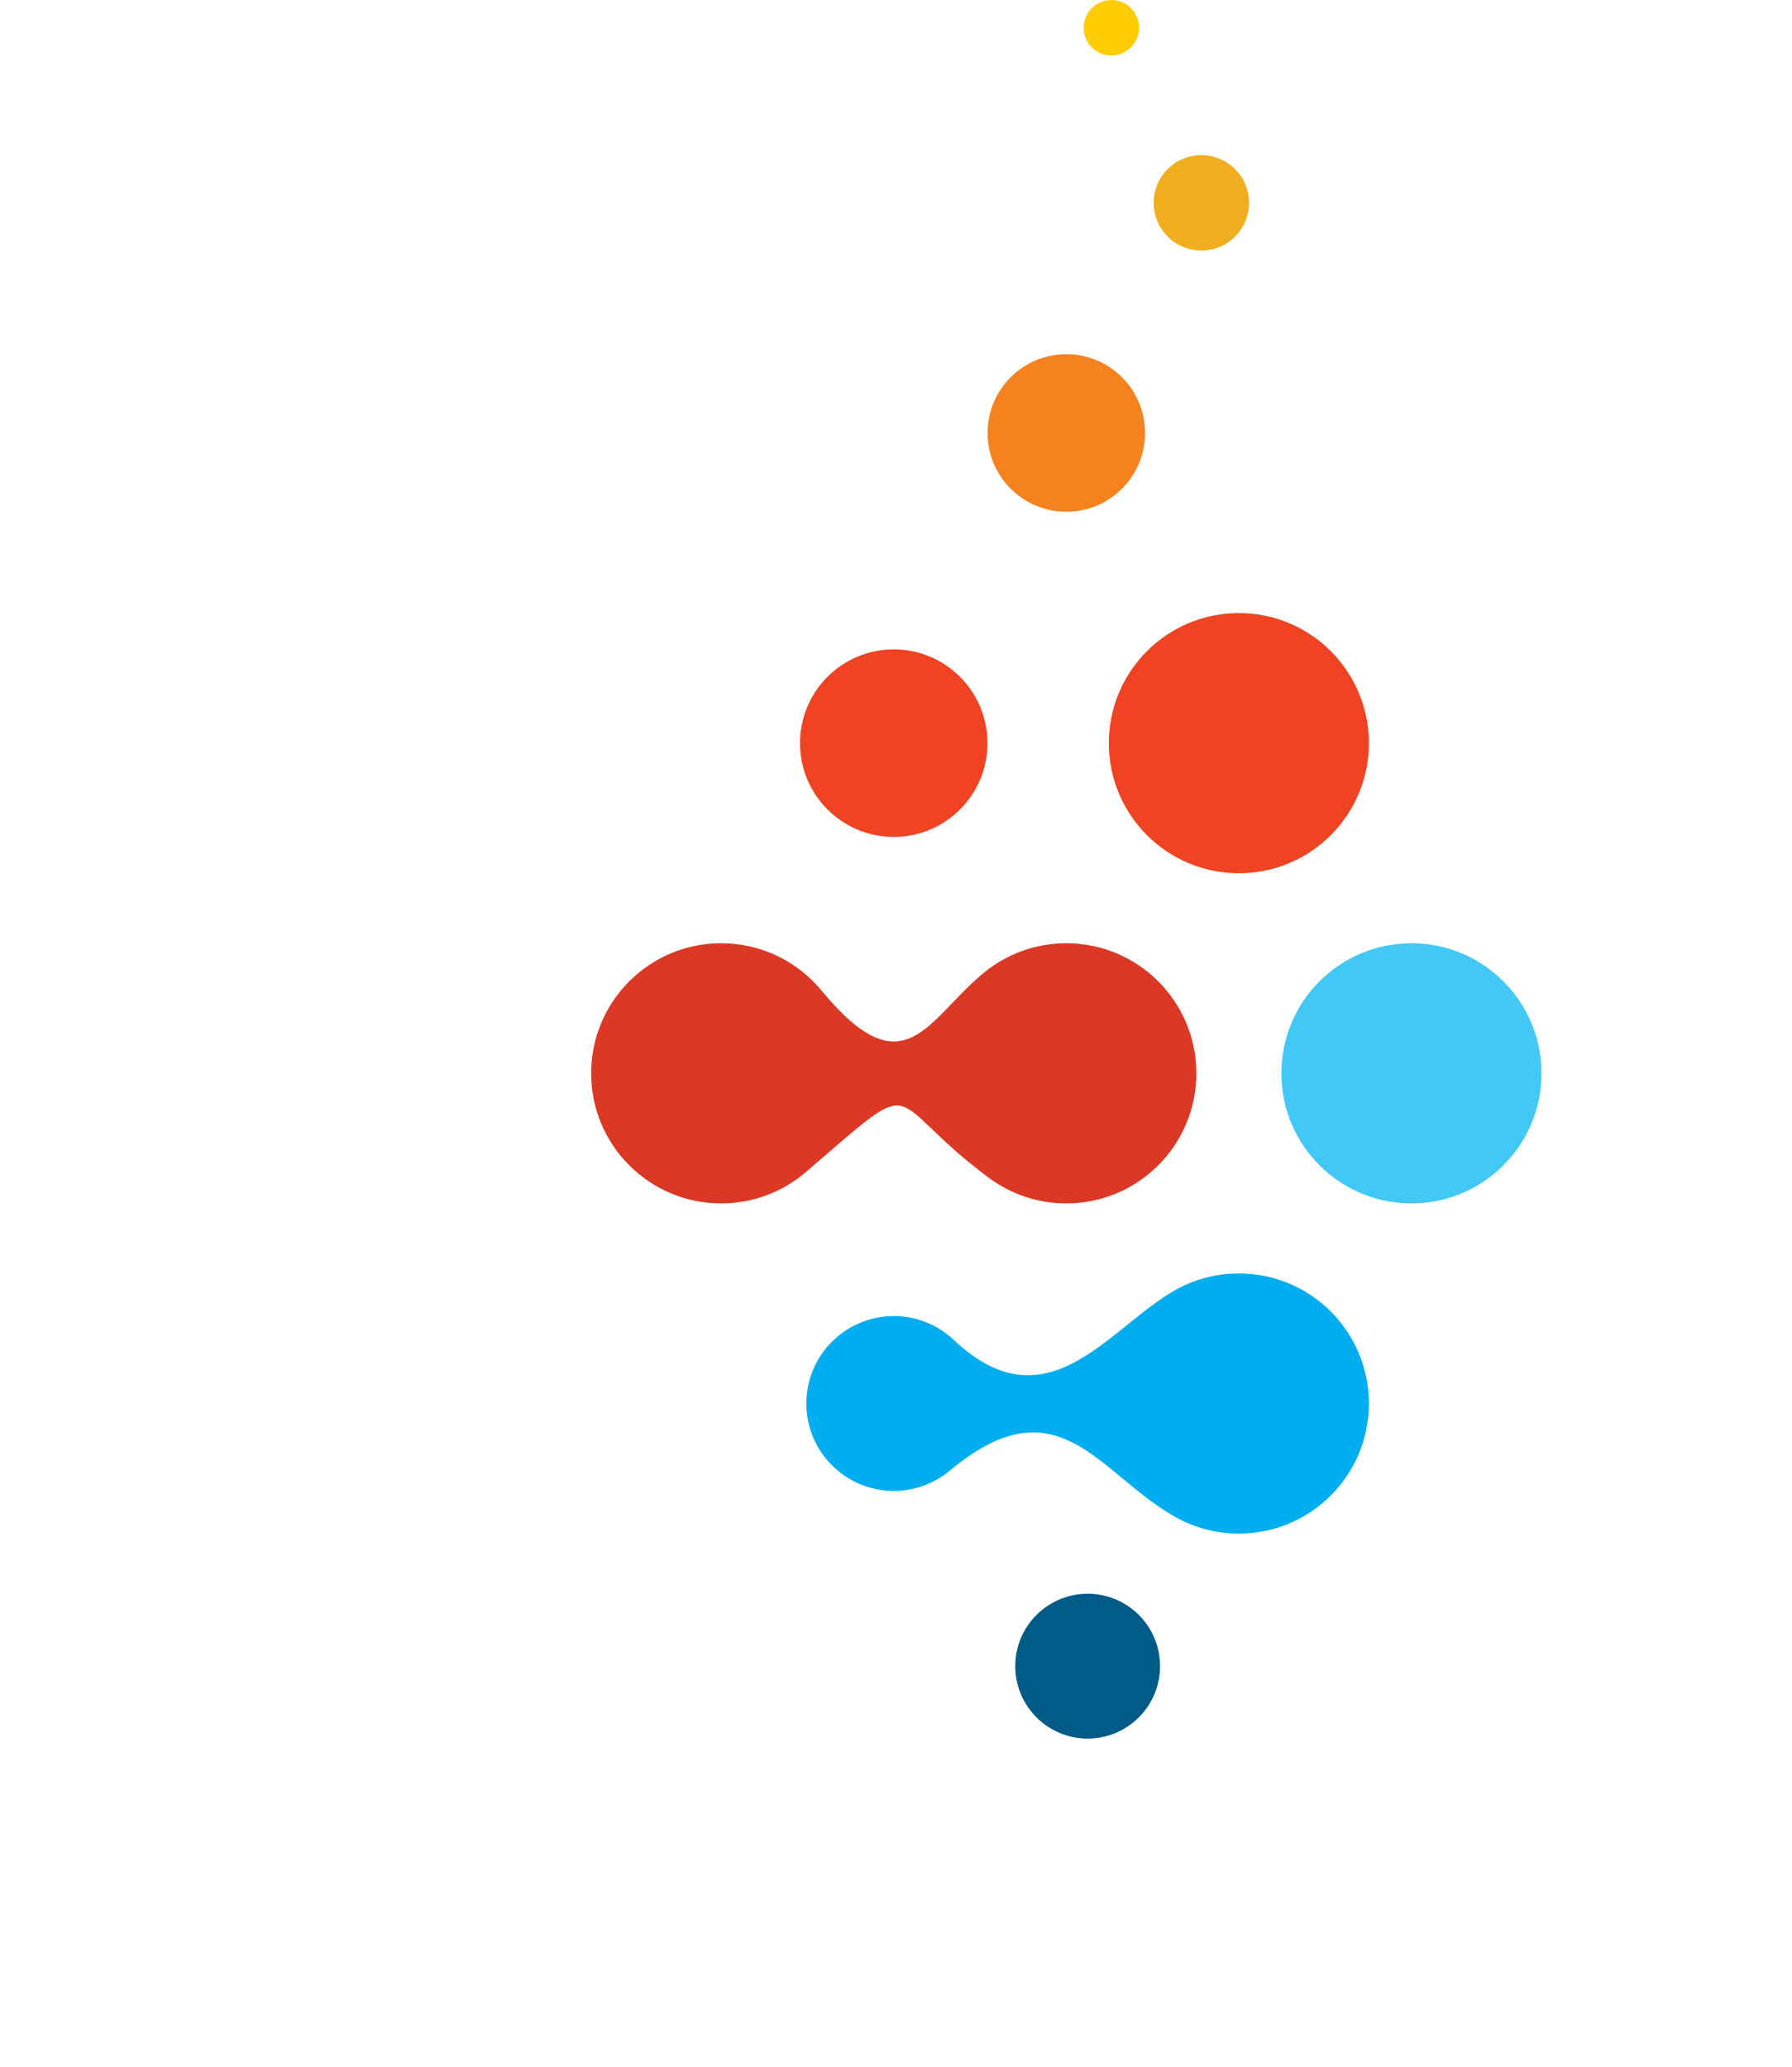 <?xml version="1.0" encoding="UTF-8" standalone="no"?>
<!DOCTYPE svg PUBLIC "-//W3C//DTD SVG 1.1//EN" "http://www.w3.org/Graphics/SVG/1.1/DTD/svg11.dtd">
<svg xmlns="http://www.w3.org/2000/svg" xmlns:serif="http://www.serif.com/" xmlns:xlink="http://www.w3.org/1999/xlink" width="100%" height="100%" style="fill-rule:evenodd;clip-rule:evenodd;stroke-linejoin:round;stroke-miterlimit:2" version="1.1" viewBox="0 0 1019 1175" xml:space="preserve">
    <g transform="matrix(1,0,0,1,-390.844,-312.801)">
        <g transform="matrix(4.167,0,0,4.167,0,0)">
            <g transform="matrix(1,0,0,1,192.211,239.249)">
                <path d="M0,-35.494C5.509,-35.494 10.433,-32.982 13.684,-29.045C25.054,-15.295 28.083,-25.108 35.849,-31.474C38.912,-33.987 42.83,-35.494 47.097,-35.494C56.895,-35.494 64.843,-27.548 64.843,-17.746C64.843,-7.946 56.895,0 47.097,0C43.142,0 39.492,-1.298 36.542,-3.48C21.653,-14.524 27.938,-18.3 11.522,-4.251C8.423,-1.601 4.397,0 0,0C-9.801,0 -17.746,-7.946 -17.746,-17.746C-17.746,-27.548 -9.801,-35.494 0,-35.494" style="fill:rgb(219,56,38)"/>
            </g>
        </g>
        <g transform="matrix(4.167,0,0,4.167,0,0)">
            <g transform="matrix(-1,0,0,1,286.401,239.249)">
                <path d="M-0.001,-35.494C-9.804,-35.494 -17.746,-27.548 -17.746,-17.746C-17.746,-7.946 -9.804,0 -0.001,0C9.797,0 17.745,-7.946 17.745,-17.746C17.745,-27.548 9.797,-35.494 -0.001,-35.494" style="fill:rgb(66,200,245)"/>
            </g>
        </g>
        <g transform="matrix(4.167,0,0,4.167,0,0)">
            <g transform="matrix(-1,0,0,1,215.756,189.247)">
                <path d="M-0.002,-25.586C-7.069,-25.586 -12.793,-19.857 -12.793,-12.793C-12.793,-5.726 -7.069,0 -0.002,0C7.064,0 12.791,-5.726 12.791,-12.793C12.791,-19.857 7.064,-25.586 -0.002,-25.586" style="fill:rgb(239,67,35)"/>
            </g>
        </g>
        <g transform="matrix(4.167,0,0,4.167,0,0)">
            <g transform="matrix(-1,0,0,1,262.852,194.203)">
                <path d="M-0.001,-35.494C-9.804,-35.494 -17.746,-27.548 -17.746,-17.748C-17.746,-7.946 -9.804,0 -0.001,0C9.797,0 17.745,-7.946 17.745,-17.748C17.745,-27.548 9.797,-35.494 -0.001,-35.494" style="fill:rgb(239,67,35)"/>
            </g>
        </g>
        <g transform="matrix(4.167,0,0,4.167,0,0)">
            <g transform="matrix(-1,0,0,1,239.303,144.884)">
                <path d="M-0.005,-21.492C-5.939,-21.492 -10.748,-16.682 -10.748,-10.746C-10.748,-4.813 -5.939,0 -0.005,0C5.928,0 10.743,-4.813 10.743,-10.746C10.743,-16.682 5.928,-21.492 -0.005,-21.492" style="fill:rgb(245,130,31)"/>
            </g>
        </g>
        <g transform="matrix(4.167,0,0,4.167,0,0)">
            <g transform="matrix(1,0,0,1,215.758,254.623)">
                <path d="M0,23.853C2.902,23.853 5.557,22.815 7.625,21.098C22.448,8.753 27.8,21.365 38.329,27.359C40.914,28.829 43.907,29.672 47.094,29.672C56.897,29.672 64.839,21.727 64.839,11.927C64.839,2.124 56.897,-5.819 47.094,-5.819C43.902,-5.819 40.903,-4.975 38.318,-3.497C29.279,1.649 20.932,15.27 8.19,3.253C6.056,1.235 3.17,-0.001 0,-0.001C-6.587,-0.001 -11.927,5.338 -11.927,11.927C-11.927,18.513 -6.587,23.853 0,23.853" style="fill:rgb(0,174,239)"/>
            </g>
        </g>
        <g transform="matrix(4.167,0,0,4.167,0,0)">
            <g transform="matrix(1,0,0,1,242.216,292.505)">
                <path d="M0,19.758C5.46,19.758 9.883,15.335 9.883,9.877C9.883,4.423 5.46,0 0,0C-5.455,0 -9.878,4.423 -9.878,9.877C-9.878,15.335 -5.455,19.758 0,19.758" style="fill:rgb(0,91,135)"/>
            </g>
        </g>
        <g transform="matrix(4.167,0,0,4.167,0,0)">
            <g transform="matrix(-1,0,0,1,257.736,109.241)">
                <path d="M0,-13.005C-3.59,-13.005 -6.503,-10.092 -6.503,-6.502C-6.503,-2.909 -3.59,0 0,0C3.596,0 6.503,-2.909 6.503,-6.502C6.503,-10.092 3.596,-13.005 0,-13.005" style="fill:rgb(240,173,29)"/>
            </g>
        </g>
        <g transform="matrix(4.167,0,0,4.167,0,0)">
            <g transform="matrix(-1,0,0,1,245.451,82.631)">
                <path d="M0.001,-7.559C-2.085,-7.559 -3.777,-5.866 -3.777,-3.781C-3.777,-1.693 -2.085,0 0.001,0C2.091,0 3.778,-1.693 3.778,-3.781C3.778,-5.866 2.091,-7.559 0.001,-7.559" style="fill:rgb(255,203,3)"/>
            </g>
        </g>
    </g>
</svg>
